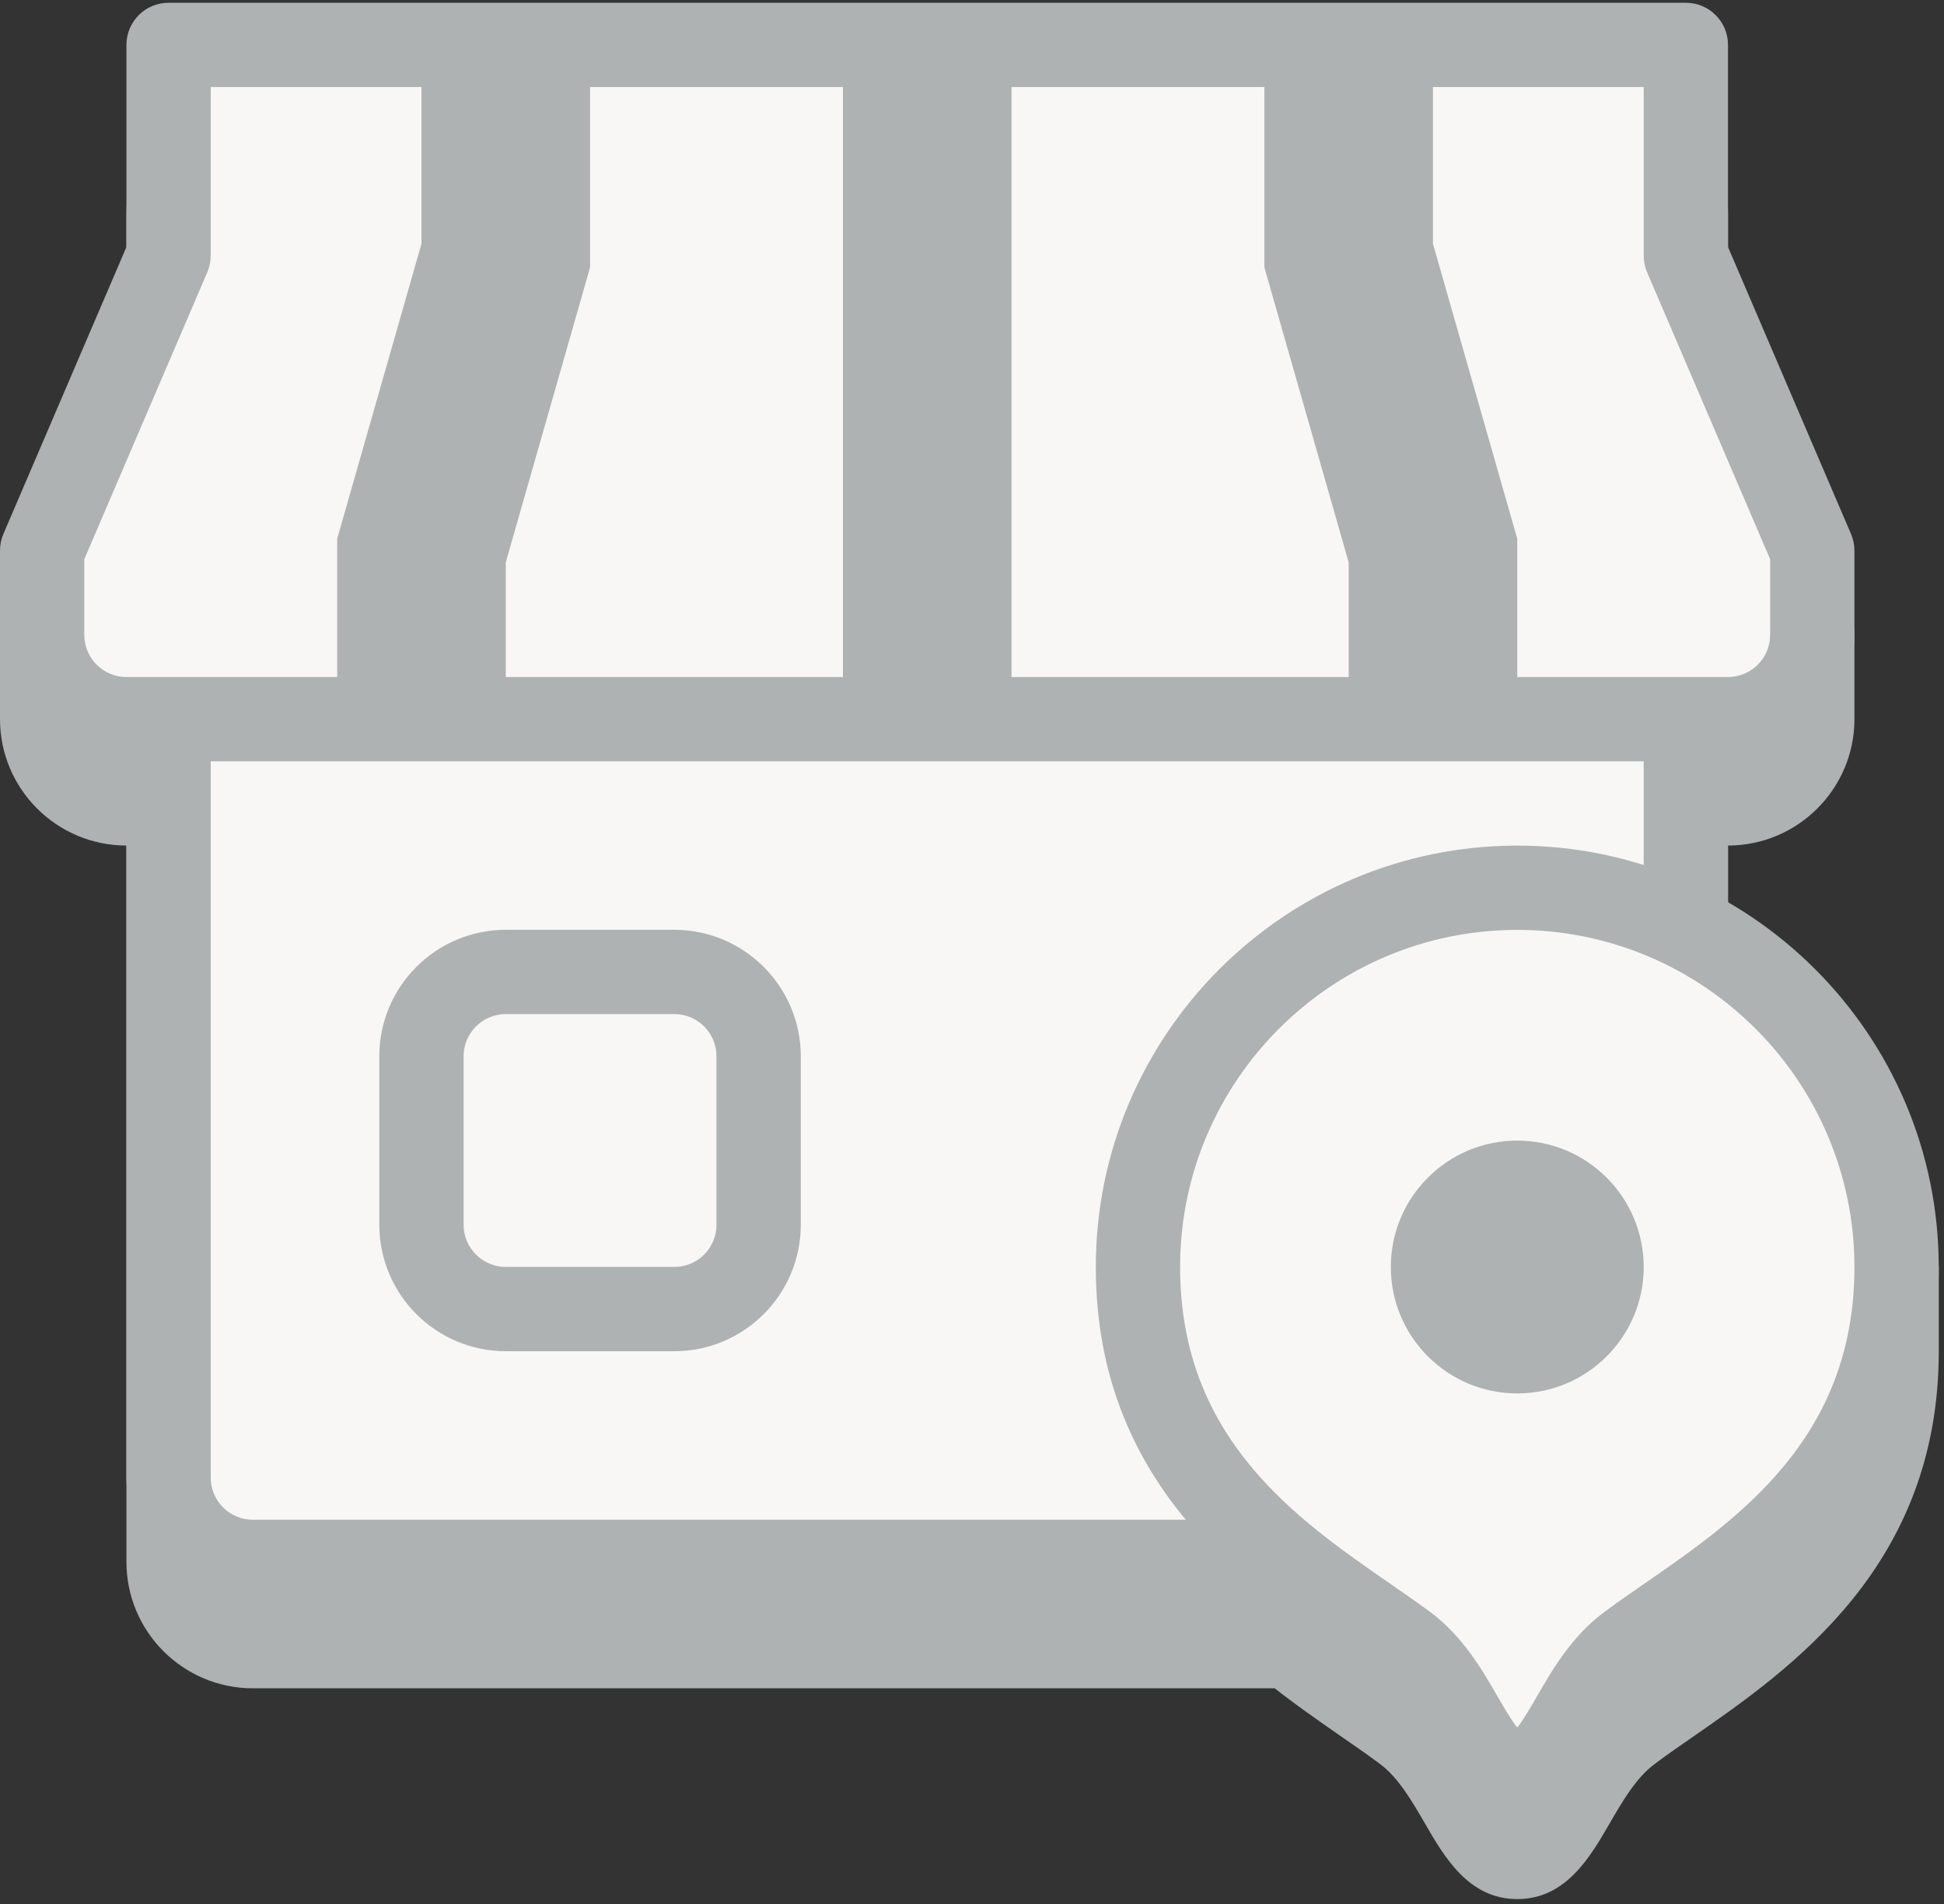 <?xml version="1.0" encoding="UTF-8"?>
<svg width="246px" height="241px" viewBox="0 0 246 241" version="1.1" xmlns="http://www.w3.org/2000/svg" xmlns:xlink="http://www.w3.org/1999/xlink">
    <rect x="0" y="0" width="246" height="241" fill="#333333" stroke="none"/>
    <title>bm_icon_5</title>
    <g id="Icons" stroke="none" stroke-width="1" fill="none" fill-rule="evenodd">
        <g id="bm_icon_5" transform="translate(0, 0.349)">
            <path d="M245.333,160.011 C245.333,157.067 242.944,154.677 240,154.677 L144,154.677 C141.051,154.677 138.667,157.067 138.667,160.011 L138.667,170.677 C138.667,197.899 157.376,210.869 169.765,219.461 C171.536,220.683 173.2,221.835 174.672,222.944 C176.976,224.672 178.661,227.589 180.299,230.405 C182.773,234.693 185.851,240.011 192.005,240.011 C198.149,240.011 201.227,234.693 203.701,230.411 C205.339,227.595 207.024,224.677 209.349,222.944 C210.8,221.84 212.464,220.688 214.235,219.467 C226.624,210.869 245.339,197.899 245.339,170.677 L245.339,160.011 L245.333,160.011 Z" id="Path" fill="#AFB2B2" fill-rule="nonzero"></path>
            <path d="M234.235,77.904 L218.667,41.579 L218.667,26.667 C218.667,17.851 211.483,10.667 202.667,10.667 L32,10.667 C23.173,10.667 16,17.851 16,26.667 L16,41.579 L0.427,77.904 C0.144,78.565 5.68434189e-14,79.285 5.68434189e-14,80 L5.68434189e-14,90.667 C5.68434189e-14,99.493 7.173,106.667 16,106.667 L16,197.333 C16,206.16 23.173,213.333 32,213.333 L202.667,213.333 C211.483,213.333 218.667,206.16 218.667,197.333 L218.667,106.667 C227.483,106.667 234.667,99.493 234.667,90.667 L234.667,80 C234.667,79.285 234.517,78.565 234.235,77.904 Z" id="Path" fill="#AFB2B2" fill-rule="nonzero"></path>
            <path d="M213.333,90.667 L213.333,186.667 C213.333,192.56 208.555,197.333 202.667,197.333 L32,197.333 C26.107,197.333 21.333,192.56 21.333,186.667 L21.333,90.667 L213.333,90.667 Z" id="Path" fill="#F8F7F5" fill-rule="nonzero"></path>
            <path d="M202.667,202.667 L32,202.667 C23.173,202.667 16,195.493 16,186.667 L16,90.667 C16,87.723 18.384,85.333 21.333,85.333 L213.333,85.333 C216.277,85.333 218.667,87.723 218.667,90.667 L218.667,186.667 C218.667,195.493 211.488,202.667 202.667,202.667 Z M26.667,96 L26.667,186.667 C26.667,189.611 29.056,192 32,192 L202.667,192 C205.605,192 208,189.611 208,186.667 L208,96 L26.667,96 Z" id="Shape" fill="#AFB2B2" fill-rule="nonzero"></path>
            <path d="M16,90.667 C10.107,90.667 5.333,85.893 5.333,80 L5.333,69.333 L21.333,32 L21.333,5.333 L213.333,5.333 L213.333,32 L229.333,69.333 L229.333,80 C229.333,85.893 224.555,90.667 218.667,90.667 L16,90.667 Z" id="Path" fill="#F8F7F5" fill-rule="nonzero"></path>
            <path d="M218.667,96 L16,96 C7.173,96 1.42108547e-14,88.827 1.42108547e-14,80 L1.42108547e-14,69.333 C1.42108547e-14,68.613 0.144,67.899 0.427,67.237 L16,30.912 L16,5.333 C16,2.389 18.384,-7.10542736e-15 21.333,-7.10542736e-15 L213.333,-7.10542736e-15 C216.277,-7.10542736e-15 218.667,2.389 218.667,5.333 L218.667,30.912 L234.235,67.237 C234.517,67.899 234.667,68.619 234.667,69.333 L234.667,80 C234.667,88.827 227.488,96 218.667,96 Z M10.667,70.432 L10.667,80.005 C10.667,82.949 13.056,85.339 16,85.339 L218.667,85.339 C221.605,85.339 224,82.949 224,80.005 L224,70.432 L208.427,34.107 C208.144,33.445 208,32.725 208,32 L208,10.667 L26.667,10.667 L26.667,32 C26.667,32.725 26.517,33.445 26.235,34.107 L10.667,70.432 Z" id="Shape" fill="#AFB2B2" fill-rule="nonzero"></path>
            <path d="M85.333,117.333 L64,117.333 C55.173,117.333 48,124.517 48,133.333 L48,154.667 C48,163.493 55.173,170.667 64,170.667 L85.333,170.667 C94.149,170.667 101.333,163.493 101.333,154.667 L101.333,133.333 C101.333,124.517 94.155,117.333 85.333,117.333 L85.333,117.333 Z M90.667,154.667 C90.667,157.611 88.277,160 85.333,160 L64,160 C61.056,160 58.667,157.611 58.667,154.667 L58.667,133.333 C58.667,130.395 61.056,128 64,128 L85.333,128 C88.277,128 90.667,130.395 90.667,133.333 L90.667,154.667 Z" id="Shape" fill="#AFB2B2" fill-rule="nonzero"></path>
            <polygon id="Path" fill="#AFB2B2" points="106.667 90.667 106.667 5.333 128 5.333 128 90.667"></polygon>
            <polygon id="Path" fill="#AFB2B2" points="170.667 90.667 170.667 70.832 160 33.499 160 5.333 181.333 5.333 181.333 30.507 192 67.84 192 90.667"></polygon>
            <polygon id="Path" fill="#AFB2B2" points="42.667 90.667 42.667 67.84 53.333 30.507 53.333 5.333 74.667 5.333 74.667 33.499 64 70.832 64 90.667"></polygon>
            <path d="M192,224.011 C197.648,224.011 199.125,213.253 206.117,208.011 C217.408,199.541 240,188.251 240,160.011 C240,133.499 218.512,112.011 192,112.011 C165.483,112.011 144,133.499 144,160.011 C144,188.251 166.587,199.541 177.877,208.011 C184.869,213.248 186.347,224.011 192,224.011 Z" id="Path" fill="#F8F7F5" fill-rule="nonzero"></path>
            <path d="M192,229.344 C185.851,229.344 182.768,224.027 180.304,219.744 C178.667,216.928 176.992,214.011 174.677,212.277 C173.227,211.195 171.584,210.059 169.835,208.843 C157.419,200.267 138.667,187.296 138.667,160.011 C138.667,130.608 162.587,106.677 192,106.677 C221.403,106.677 245.333,130.608 245.333,160.011 C245.333,187.296 226.576,200.267 214.165,208.843 C212.411,210.059 210.768,211.189 209.317,212.277 C207.008,214.011 205.328,216.928 203.691,219.744 C201.227,224.021 198.144,229.344 192,229.344 Z M192,117.344 C168.469,117.344 149.333,136.485 149.333,160.011 C149.333,181.707 164.059,191.888 175.893,200.075 C177.771,201.376 179.525,202.592 181.077,203.744 C185.131,206.789 187.579,211.013 189.531,214.411 C190.251,215.648 191.259,217.397 192,218.293 C192.731,217.397 193.744,215.648 194.459,214.411 C196.416,211.013 198.859,206.789 202.923,203.744 C204.464,202.587 206.224,201.376 208.101,200.075 C219.936,191.888 234.667,181.707 234.667,160.011 C234.667,136.485 215.525,117.344 192,117.344 Z" id="Shape" fill="#AFB2B2" fill-rule="nonzero"></path>
            <path d="M208,160.011 C208,151.179 200.832,144.011 192,144.011 C183.168,144.011 176,151.179 176,160.011 C176,168.843 183.168,176.011 192,176.011 C200.832,176.011 208,168.843 208,160.011 Z" id="Path" fill="#AFB2B2" fill-rule="nonzero"></path>
        </g>
    </g>
</svg>